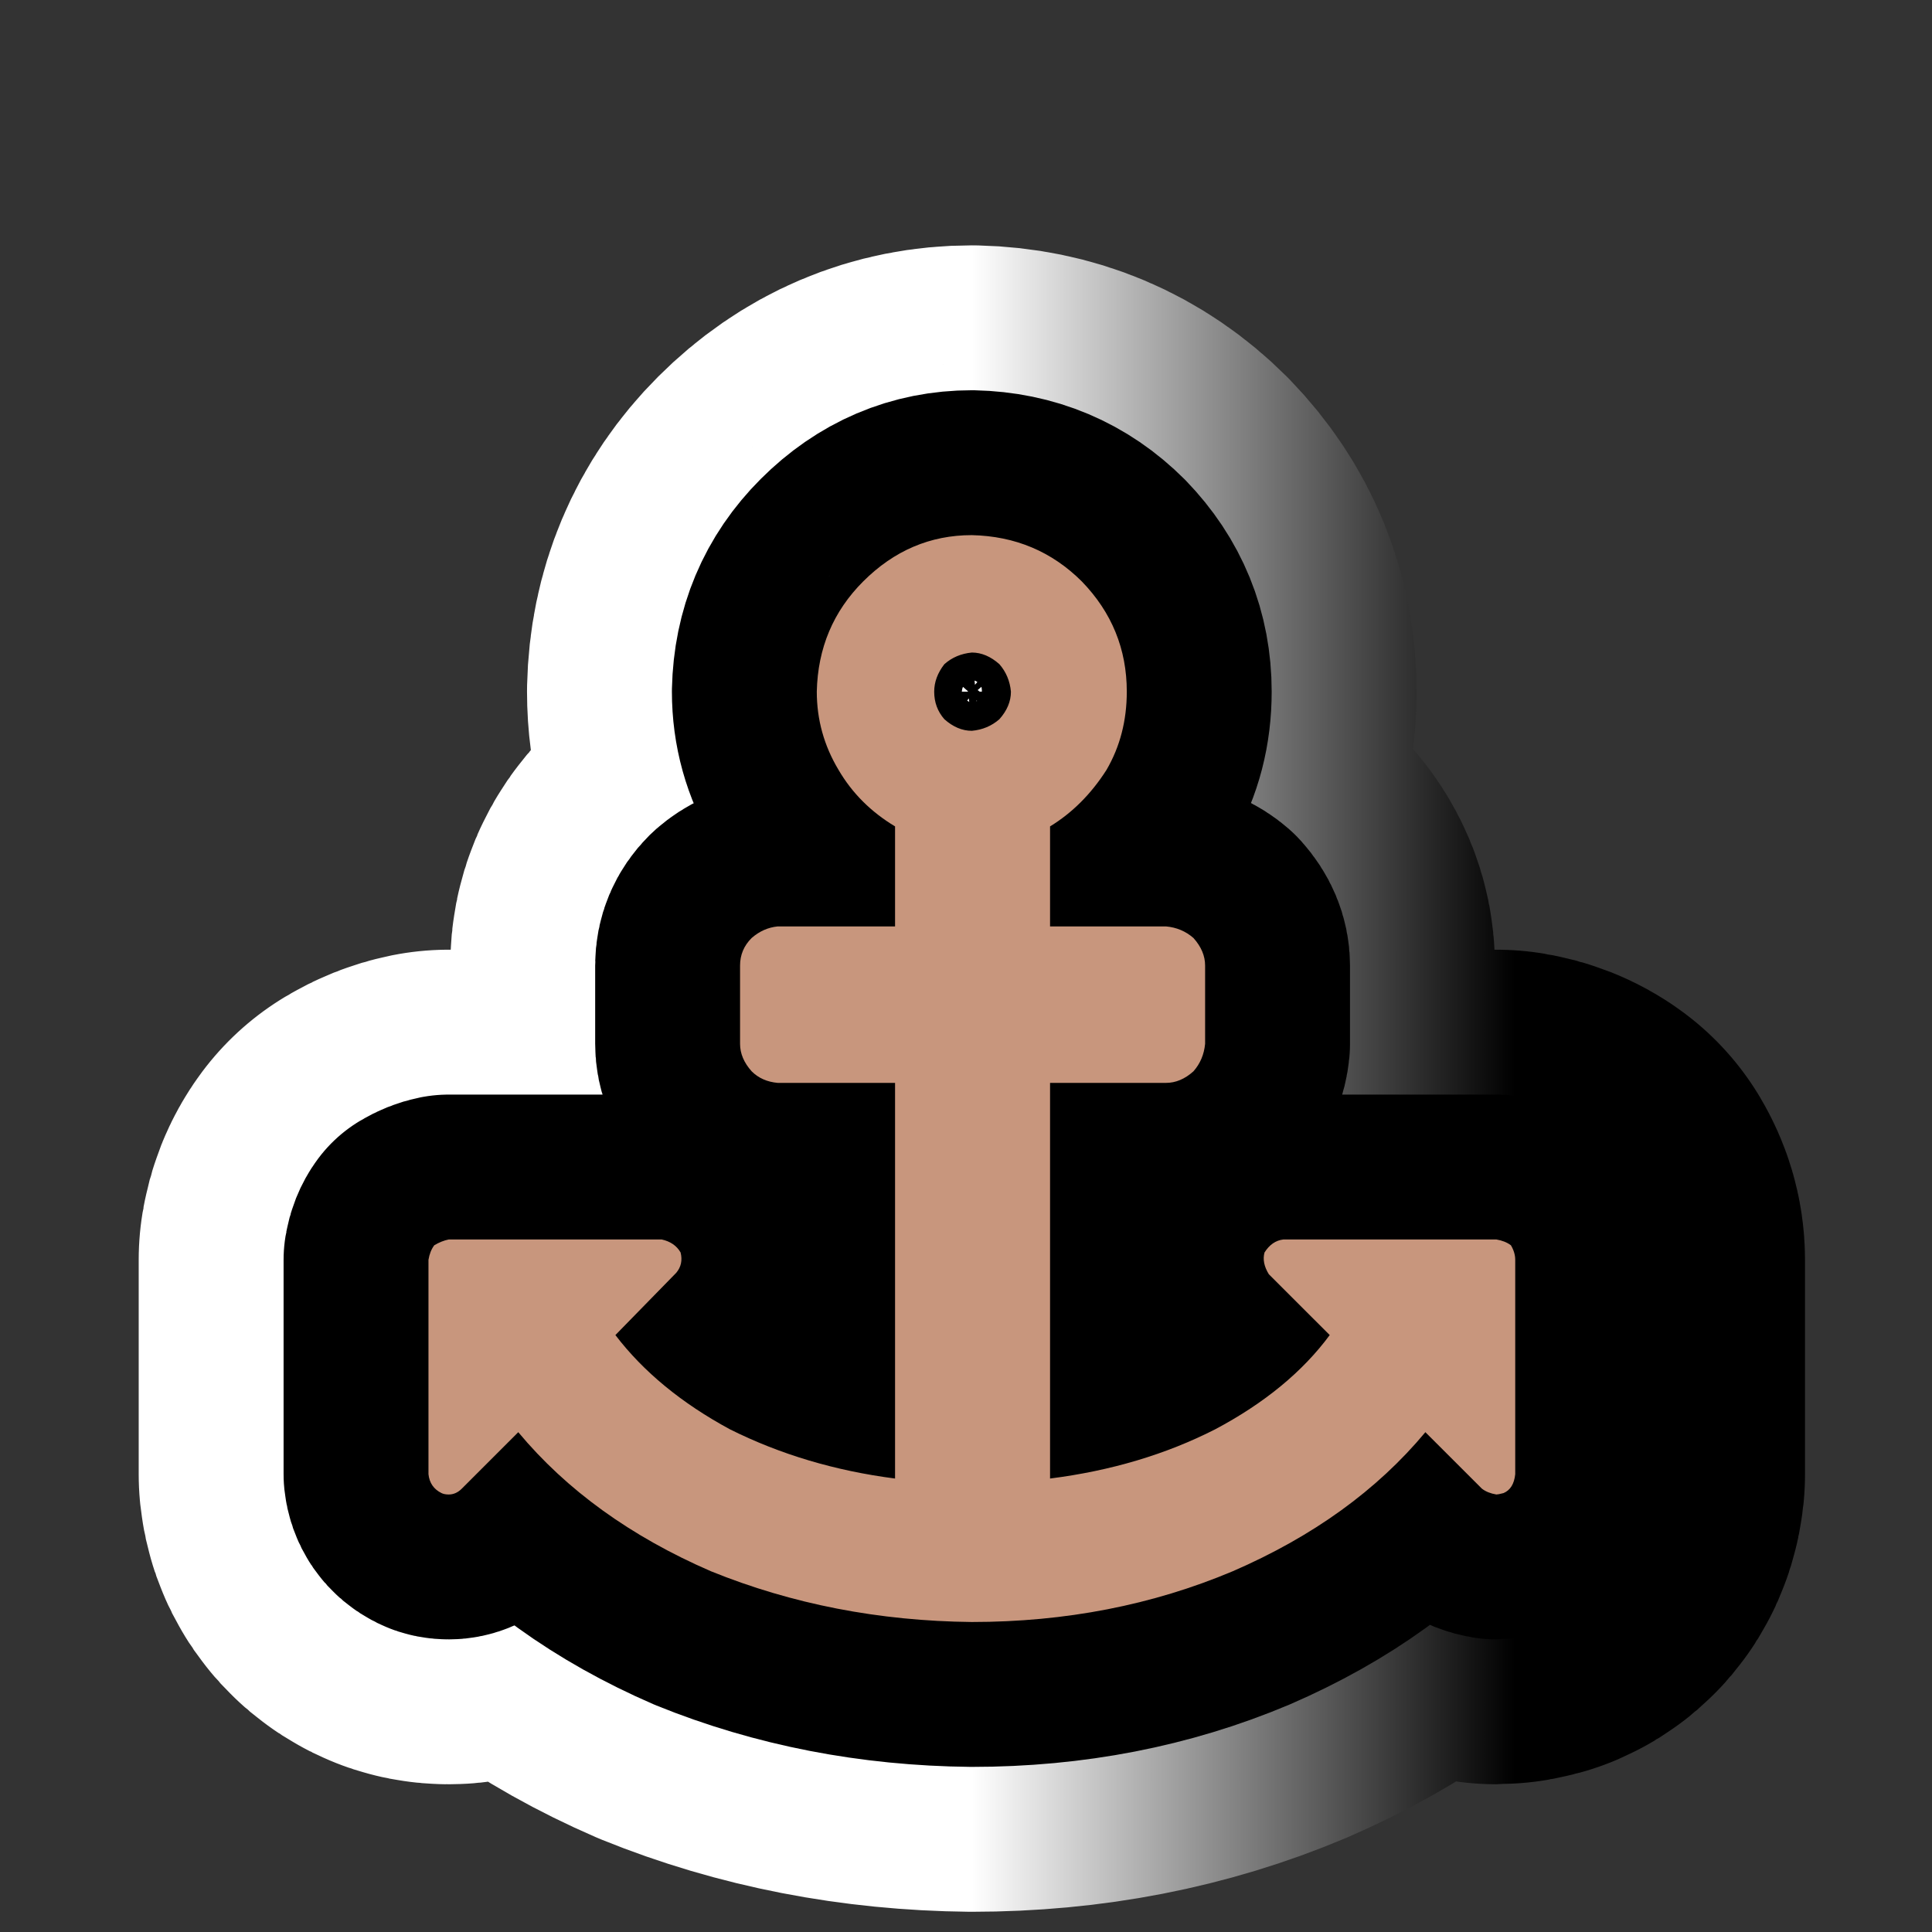 <?xml version="1.0" encoding="utf-8"?>
<!-- Generator: Adobe Illustrator 16.0.0, SVG Export Plug-In . SVG Version: 6.00 Build 0)  -->
<!DOCTYPE svg PUBLIC "-//W3C//DTD SVG 1.1//EN" "http://www.w3.org/Graphics/SVG/1.1/DTD/svg11.dtd">
<svg version="1.1" id="Calque_1" xmlns="http://www.w3.org/2000/svg" xmlns:xlink="http://www.w3.org/1999/xlink" x="0px" y="0px"
	 width="34.016px" height="34.016px" viewBox="0 0 34.016 34.016" enable-background="new 0 0 34.016 34.016" xml:space="preserve">
<rect x="0" y="0" width="34.016" height="34.016" fill="#333333" stroke="none"/>
<g>
	<g>
		<path d="M26.678,22.181v3.775c-0.018,0.171-0.086,0.281-0.205,0.332c-0.066,0.018-0.109,0.025-0.127,0.025
			c-0.102-0.017-0.188-0.051-0.254-0.102l-0.996-0.995c-0.85,1.021-1.98,1.837-3.393,2.449c-1.412,0.595-2.943,0.893-4.593,0.893
			c-1.632-0.017-3.163-0.314-4.592-0.893c-1.412-0.612-2.543-1.429-3.393-2.449l-0.995,0.995c-0.068,0.068-0.145,0.102-0.229,0.102
			c-0.051,0-0.094-0.008-0.128-0.025c-0.136-0.067-0.213-0.179-0.229-0.332v-3.775c0.017-0.103,0.051-0.188,0.102-0.256
			c0.085-0.051,0.17-0.085,0.255-0.102h3.75c0.153,0.034,0.264,0.11,0.332,0.229c0.034,0.137,0.009,0.255-0.076,0.357l-1.072,1.097
			c0.493,0.646,1.165,1.199,2.016,1.659c0.884,0.442,1.854,0.731,2.908,0.867v-6.966h-2.066c-0.188-0.017-0.34-0.085-0.459-0.204
			c-0.137-0.153-0.204-0.314-0.204-0.484v-1.378c0-0.187,0.067-0.349,0.204-0.485c0.136-0.119,0.289-0.187,0.459-0.204h2.066v-1.761
			c-0.425-0.255-0.757-0.587-0.995-0.995c-0.255-0.425-0.383-0.884-0.383-1.378c0.017-0.765,0.289-1.412,0.816-1.939
			c0.544-0.544,1.182-0.816,1.913-0.816c0.766,0.017,1.411,0.29,1.938,0.816c0.527,0.544,0.791,1.191,0.791,1.939
			c0,0.51-0.119,0.97-0.357,1.378c-0.271,0.425-0.604,0.757-0.994,0.995v1.761h2.041c0.188,0.017,0.348,0.085,0.484,0.204
			c0.137,0.153,0.205,0.315,0.205,0.485v1.378c-0.018,0.188-0.086,0.349-0.205,0.484c-0.152,0.137-0.314,0.204-0.484,0.204h-2.041
			v6.966c1.072-0.136,2.041-0.425,2.908-0.867c0.867-0.46,1.539-1.013,2.016-1.659l-1.072-1.071
			c-0.084-0.136-0.109-0.264-0.076-0.383c0.086-0.136,0.195-0.213,0.332-0.229h3.75c0.102,0.017,0.188,0.051,0.256,0.102
			C26.653,22.011,26.678,22.096,26.678,22.181z M17.799,12.178c-0.017-0.187-0.085-0.348-0.203-0.484
			c-0.153-0.136-0.315-0.205-0.485-0.205c-0.187,0.018-0.349,0.085-0.484,0.205c-0.119,0.153-0.179,0.315-0.179,0.484
			c0,0.188,0.06,0.349,0.179,0.485c0.153,0.136,0.314,0.204,0.484,0.204c0.187-0.017,0.349-0.085,0.485-0.204
			C17.732,12.51,17.799,12.349,17.799,12.178z"/>
	</g>
	<g>
		<linearGradient id="SVGID_1_" gradientUnits="userSpaceOnUse" x1="7.544" y1="18.991" x2="26.678" y2="18.991">
			<stop  offset="0.5" style="stop-color:#FFFFFF"/>
			<stop  offset="1" style="stop-color:#000000"/>
		</linearGradient>
		<path fill="none" stroke="url(#SVGID_1_)" stroke-width="10.204" stroke-linejoin="round" d="M26.678,22.181v3.775
			c-0.018,0.171-0.086,0.281-0.205,0.332c-0.066,0.018-0.109,0.025-0.127,0.025c-0.102-0.017-0.188-0.051-0.254-0.102l-0.996-0.995
			c-0.85,1.021-1.98,1.837-3.393,2.449c-1.412,0.595-2.943,0.893-4.593,0.893c-1.632-0.017-3.163-0.314-4.592-0.893
			c-1.412-0.612-2.543-1.429-3.393-2.449l-0.995,0.995c-0.068,0.068-0.145,0.102-0.229,0.102c-0.051,0-0.094-0.008-0.128-0.025
			c-0.136-0.067-0.213-0.179-0.229-0.332v-3.775c0.017-0.103,0.051-0.188,0.102-0.256c0.085-0.051,0.17-0.085,0.255-0.102h3.75
			c0.153,0.034,0.264,0.11,0.332,0.229c0.034,0.137,0.009,0.255-0.076,0.357l-1.072,1.097c0.493,0.646,1.165,1.199,2.016,1.659
			c0.884,0.442,1.854,0.731,2.908,0.867v-6.966h-2.066c-0.188-0.017-0.34-0.085-0.459-0.204c-0.137-0.153-0.204-0.314-0.204-0.484
			v-1.378c0-0.187,0.067-0.349,0.204-0.485c0.136-0.119,0.289-0.187,0.459-0.204h2.066v-1.761c-0.425-0.255-0.757-0.587-0.995-0.995
			c-0.255-0.425-0.383-0.884-0.383-1.378c0.017-0.765,0.289-1.412,0.816-1.939c0.544-0.544,1.182-0.816,1.913-0.816
			c0.766,0.017,1.411,0.29,1.938,0.816c0.527,0.544,0.791,1.191,0.791,1.939c0,0.51-0.119,0.97-0.357,1.378
			c-0.271,0.425-0.604,0.757-0.994,0.995v1.761h2.041c0.188,0.017,0.348,0.085,0.484,0.204c0.137,0.153,0.205,0.315,0.205,0.485
			v1.378c-0.018,0.188-0.086,0.349-0.205,0.484c-0.152,0.137-0.314,0.204-0.484,0.204h-2.041v6.966
			c1.072-0.136,2.041-0.425,2.908-0.867c0.867-0.46,1.539-1.013,2.016-1.659l-1.072-1.071c-0.084-0.136-0.109-0.264-0.076-0.383
			c0.086-0.136,0.195-0.213,0.332-0.229h3.75c0.102,0.017,0.188,0.051,0.256,0.102C26.653,22.011,26.678,22.096,26.678,22.181z
			 M17.799,12.178c-0.017-0.187-0.085-0.348-0.203-0.484c-0.153-0.136-0.315-0.205-0.485-0.205
			c-0.187,0.018-0.349,0.085-0.484,0.205c-0.119,0.153-0.179,0.315-0.179,0.484c0,0.188,0.06,0.349,0.179,0.485
			c0.153,0.136,0.314,0.204,0.484,0.204c0.187-0.017,0.349-0.085,0.485-0.204C17.732,12.51,17.799,12.349,17.799,12.178z"/>
	</g>
	<g>
		<path fill="none" stroke="#000000" stroke-width="5.102" stroke-linejoin="round" d="M26.678,22.181v3.775
			c-0.018,0.171-0.086,0.281-0.205,0.332c-0.066,0.018-0.109,0.025-0.127,0.025c-0.102-0.017-0.188-0.051-0.254-0.102l-0.996-0.995
			c-0.85,1.021-1.98,1.837-3.393,2.449c-1.412,0.595-2.943,0.893-4.593,0.893c-1.632-0.017-3.163-0.314-4.592-0.893
			c-1.412-0.612-2.543-1.429-3.393-2.449l-0.995,0.995c-0.068,0.068-0.145,0.102-0.229,0.102c-0.051,0-0.094-0.008-0.128-0.025
			c-0.136-0.067-0.213-0.179-0.229-0.332v-3.775c0.017-0.103,0.051-0.188,0.102-0.256c0.085-0.051,0.17-0.085,0.255-0.102h3.75
			c0.153,0.034,0.264,0.11,0.332,0.229c0.034,0.137,0.009,0.255-0.076,0.357l-1.072,1.097c0.493,0.646,1.165,1.199,2.016,1.659
			c0.884,0.442,1.854,0.731,2.908,0.867v-6.966h-2.066c-0.188-0.017-0.34-0.085-0.459-0.204c-0.137-0.153-0.204-0.314-0.204-0.484
			v-1.378c0-0.187,0.067-0.349,0.204-0.485c0.136-0.119,0.289-0.187,0.459-0.204h2.066v-1.761c-0.425-0.255-0.757-0.587-0.995-0.995
			c-0.255-0.425-0.383-0.884-0.383-1.378c0.017-0.765,0.289-1.412,0.816-1.939c0.544-0.544,1.182-0.816,1.913-0.816
			c0.766,0.017,1.411,0.29,1.938,0.816c0.527,0.544,0.791,1.191,0.791,1.939c0,0.51-0.119,0.97-0.357,1.378
			c-0.271,0.425-0.604,0.757-0.994,0.995v1.761h2.041c0.188,0.017,0.348,0.085,0.484,0.204c0.137,0.153,0.205,0.315,0.205,0.485
			v1.378c-0.018,0.188-0.086,0.349-0.205,0.484c-0.152,0.137-0.314,0.204-0.484,0.204h-2.041v6.966
			c1.072-0.136,2.041-0.425,2.908-0.867c0.867-0.46,1.539-1.013,2.016-1.659l-1.072-1.071c-0.084-0.136-0.109-0.264-0.076-0.383
			c0.086-0.136,0.195-0.213,0.332-0.229h3.75c0.102,0.017,0.188,0.051,0.256,0.102C26.653,22.011,26.678,22.096,26.678,22.181z
			 M17.799,12.178c-0.017-0.187-0.085-0.348-0.203-0.484c-0.153-0.136-0.315-0.205-0.485-0.205
			c-0.187,0.018-0.349,0.085-0.484,0.205c-0.119,0.153-0.179,0.315-0.179,0.484c0,0.188,0.06,0.349,0.179,0.485
			c0.153,0.136,0.314,0.204,0.484,0.204c0.187-0.017,0.349-0.085,0.485-0.204C17.732,12.51,17.799,12.349,17.799,12.178z"/>
	</g>
	<g>
		<path fill="#C8967D" d="M26.678,22.181v3.775c-0.018,0.171-0.086,0.281-0.205,0.332c-0.066,0.018-0.109,0.025-0.127,0.025
			c-0.102-0.017-0.188-0.051-0.254-0.102l-0.996-0.995c-0.85,1.021-1.98,1.837-3.393,2.449c-1.412,0.595-2.943,0.893-4.593,0.893
			c-1.632-0.017-3.163-0.314-4.592-0.893c-1.412-0.612-2.543-1.429-3.393-2.449l-0.995,0.995c-0.068,0.068-0.145,0.102-0.229,0.102
			c-0.051,0-0.094-0.008-0.128-0.025c-0.136-0.067-0.213-0.179-0.229-0.332v-3.775c0.017-0.103,0.051-0.188,0.102-0.256
			c0.085-0.051,0.17-0.085,0.255-0.102h3.75c0.153,0.034,0.264,0.11,0.332,0.229c0.034,0.137,0.009,0.255-0.076,0.357l-1.072,1.097
			c0.493,0.646,1.165,1.199,2.016,1.659c0.884,0.442,1.854,0.731,2.908,0.867v-6.966h-2.066c-0.188-0.017-0.34-0.085-0.459-0.204
			c-0.137-0.153-0.204-0.314-0.204-0.484v-1.378c0-0.187,0.067-0.349,0.204-0.485c0.136-0.119,0.289-0.187,0.459-0.204h2.066v-1.761
			c-0.425-0.255-0.757-0.587-0.995-0.995c-0.255-0.425-0.383-0.884-0.383-1.378c0.017-0.765,0.289-1.412,0.816-1.939
			c0.544-0.544,1.182-0.816,1.913-0.816c0.766,0.017,1.411,0.29,1.938,0.816c0.527,0.544,0.791,1.191,0.791,1.939
			c0,0.51-0.119,0.97-0.357,1.378c-0.271,0.425-0.604,0.757-0.994,0.995v1.761h2.041c0.188,0.017,0.348,0.085,0.484,0.204
			c0.137,0.153,0.205,0.315,0.205,0.485v1.378c-0.018,0.188-0.086,0.349-0.205,0.484c-0.152,0.137-0.314,0.204-0.484,0.204h-2.041
			v6.966c1.072-0.136,2.041-0.425,2.908-0.867c0.867-0.46,1.539-1.013,2.016-1.659l-1.072-1.071
			c-0.084-0.136-0.109-0.264-0.076-0.383c0.086-0.136,0.195-0.213,0.332-0.229h3.75c0.102,0.017,0.188,0.051,0.256,0.102
			C26.653,22.011,26.678,22.096,26.678,22.181z M17.799,12.178c-0.017-0.187-0.085-0.348-0.203-0.484
			c-0.153-0.136-0.315-0.205-0.485-0.205c-0.187,0.018-0.349,0.085-0.484,0.205c-0.119,0.153-0.179,0.315-0.179,0.484
			c0,0.188,0.06,0.349,0.179,0.485c0.153,0.136,0.314,0.204,0.484,0.204c0.187-0.017,0.349-0.085,0.485-0.204
			C17.732,12.51,17.799,12.349,17.799,12.178z"/>
	</g>
</g>
</svg>
